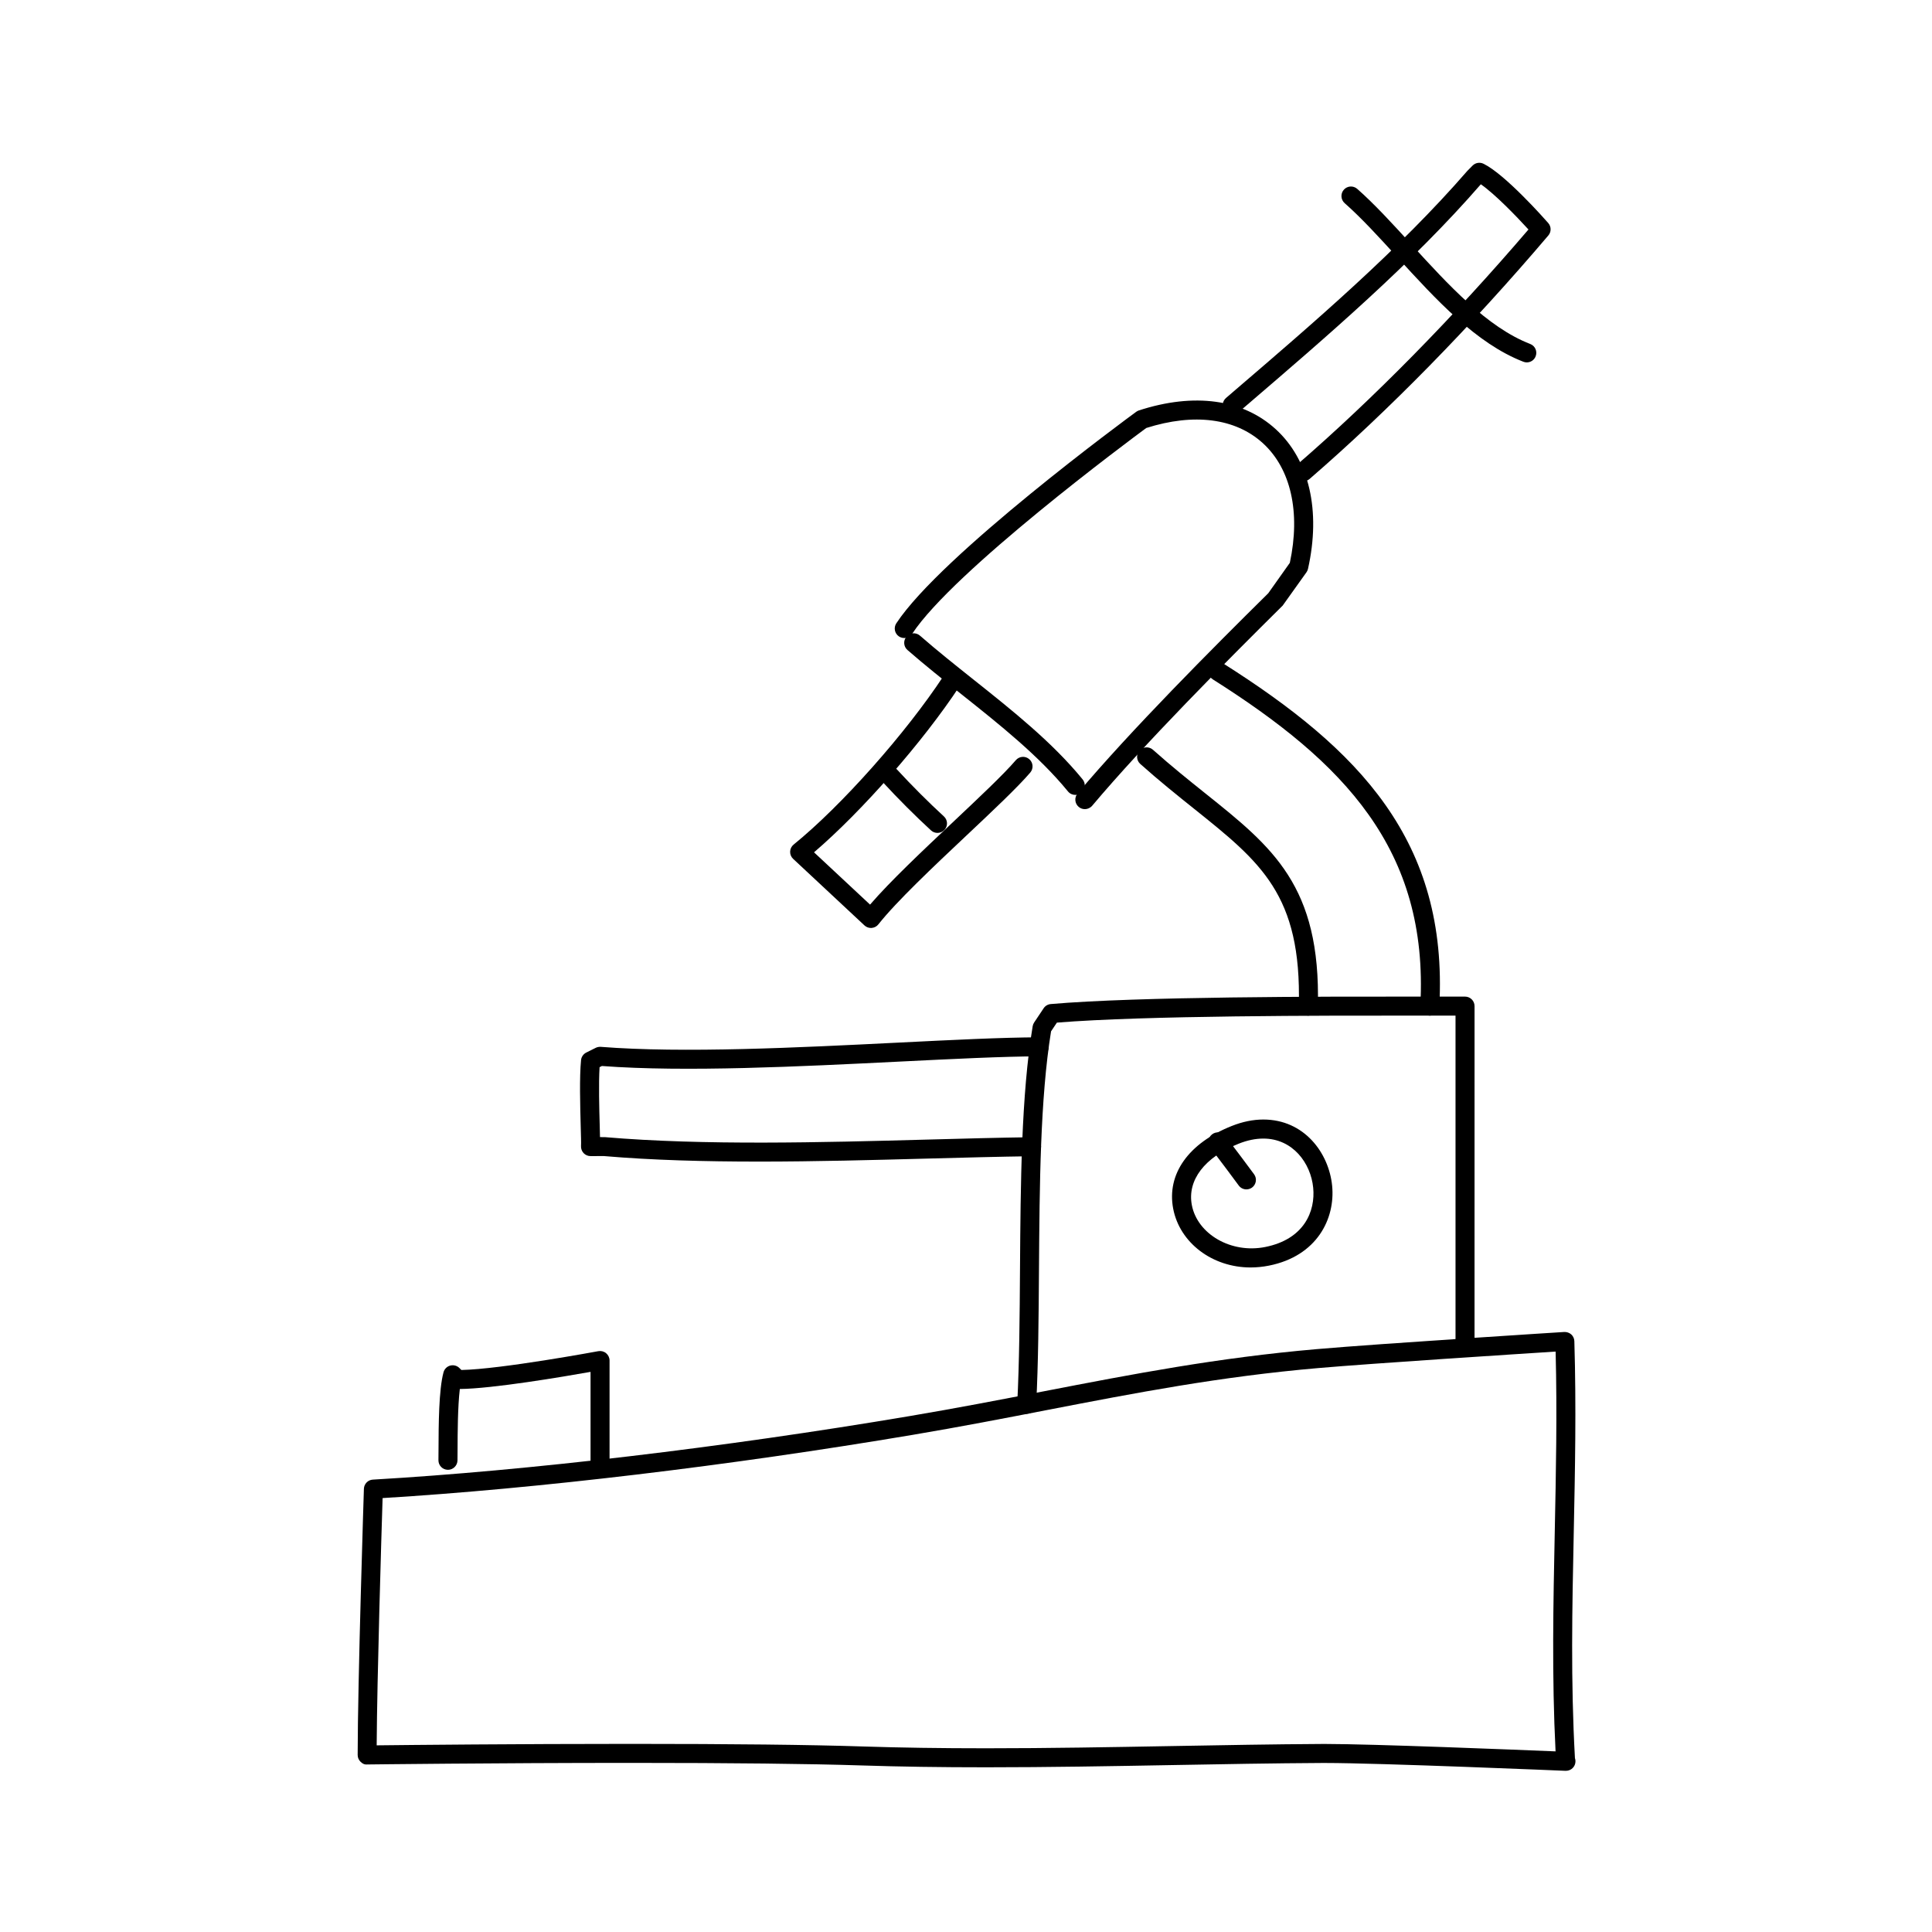 <?xml version="1.0" encoding="UTF-8"?>
<!-- The Best Svg Icon site in the world: iconSvg.co, Visit us! https://iconsvg.co -->
<svg fill="#000000" width="800px" height="800px" version="1.1" viewBox="144 144 512 512" xmlns="http://www.w3.org/2000/svg">
 <g>
  <path d="m489.43 271.53c-0.707 0-1.406-0.297-1.906-0.871-0.91-1.047-0.797-2.641 0.258-3.551 20.148-17.438 41.297-38.945 61.277-62.289-3.231-3.535-8.891-9.395-12.625-11.98-18.203 20.969-40.703 40.254-62.457 58.91l-1.797 1.543c-1.047 0.91-2.637 0.785-3.551-0.273-0.906-1.059-0.781-2.644 0.277-3.551l1.797-1.547c21.664-18.574 44.062-37.785 62.172-58.652l1.379-1.391c0.754-0.762 1.926-0.953 2.883-0.484 5.703 2.781 16.012 14.398 17.164 15.715 0.82 0.941 0.836 2.344 0.023 3.293-20.555 24.184-42.43 46.492-63.25 64.508-0.477 0.418-1.062 0.621-1.645 0.621z"/>
  <path d="m374.81 389.92c-0.637 0-1.25-0.242-1.719-0.676l-18.895-17.633c-0.535-0.5-0.828-1.199-0.801-1.93 0.023-0.73 0.363-1.41 0.934-1.867 12.637-10.246 29.734-29.492 39.785-44.773 0.77-1.164 2.336-1.484 3.488-0.719 1.164 0.762 1.484 2.324 0.727 3.488-9.723 14.773-25.906 33.191-38.605 44.062l14.852 13.859c5.301-6.156 13.844-14.211 22.148-22.031 6.82-6.43 13.273-12.5 16.48-16.246 0.91-1.059 2.504-1.18 3.551-0.273 1.059 0.906 1.18 2.492 0.277 3.551-3.387 3.949-9.93 10.113-16.859 16.637-8.723 8.219-18.605 17.527-23.387 23.59-0.438 0.555-1.082 0.898-1.785 0.953-0.066 0.008-0.125 0.008-0.191 0.008z"/>
  <path d="m392.44 364.73c-0.609 0-1.215-0.215-1.703-0.66-4.121-3.777-8.77-8.422-12.746-12.746-0.941-1.023-0.875-2.621 0.152-3.562 1.023-0.938 2.621-0.875 3.559 0.152 3.883 4.223 8.418 8.758 12.445 12.445 1.023 0.938 1.098 2.527 0.156 3.559-0.496 0.535-1.18 0.812-1.863 0.812z"/>
  <path d="m548.62 240.04c-0.309 0-0.609-0.055-0.91-0.172-12.535-4.852-23.195-16.52-33.5-27.805-4.828-5.285-9.391-10.281-13.859-14.223-1.043-0.922-1.145-2.516-0.223-3.559 0.922-1.047 2.508-1.145 3.559-0.223 4.672 4.121 9.32 9.215 14.242 14.602 9.914 10.852 20.168 22.078 31.598 26.5 1.301 0.504 1.945 1.961 1.438 3.258-0.379 1.012-1.336 1.621-2.344 1.621z"/>
  <path d="m431.49 358.43c-0.574 0-1.152-0.195-1.621-0.594-1.062-0.898-1.199-2.484-0.309-3.551 14.16-16.797 35.625-38.336 50.539-53.066l5.719-8.066c2.875-13.406 0.281-24.945-7.152-31.715-7.262-6.613-18.219-8.035-30.898-4.016-4.387 3.238-51.082 37.902-62.027 54.531-0.77 1.164-2.332 1.473-3.492 0.719-1.16-0.766-1.48-2.328-0.719-3.488 11.934-18.121 61.488-54.527 63.59-56.062 0.215-0.156 0.457-0.281 0.715-0.363 14.645-4.75 27.504-2.988 36.223 4.961 8.906 8.102 12.031 21.602 8.574 37.031-0.074 0.328-0.215 0.641-0.406 0.91l-6.297 8.816c-15.125 14.992-36.48 36.414-50.5 53.062-0.512 0.582-1.223 0.891-1.938 0.891z"/>
  <path d="m428.97 354.66c-0.73 0-1.449-0.312-1.949-0.926-7.715-9.43-18.105-17.699-28.164-25.695-4.793-3.812-9.754-7.758-14.375-11.785-1.047-0.918-1.152-2.508-0.242-3.559 0.91-1.055 2.508-1.16 3.559-0.242 4.527 3.953 9.441 7.863 14.191 11.645 10.258 8.16 20.871 16.594 28.918 26.449 0.883 1.078 0.727 2.664-0.352 3.547-0.457 0.379-1.027 0.566-1.586 0.566z"/>
  <path d="m490.72 413.15h-0.066c-1.391-0.035-2.488-1.188-2.453-2.586 0.734-29.422-10.02-38.039-27.855-52.309-4.277-3.426-9.129-7.305-14.16-11.801-1.039-0.926-1.129-2.519-0.203-3.559 0.934-1.039 2.516-1.125 3.559-0.203 4.934 4.402 9.523 8.074 13.957 11.621 17.738 14.191 30.547 24.449 29.746 56.371-0.039 1.379-1.164 2.465-2.523 2.465z"/>
  <path d="m522.92 413.15h-0.137c-1.387-0.074-2.453-1.266-2.379-2.648 2.242-41.449-20.363-64.539-55-86.465-1.176-0.742-1.527-2.301-0.781-3.477 0.75-1.176 2.312-1.523 3.477-0.781 36.133 22.871 59.711 47.098 57.332 90.988-0.066 1.34-1.176 2.383-2.512 2.383z"/>
  <path d="m345.04 451.83c-14.176 0-28.168-0.363-40.984-1.461l-3.562 0.008c-0.699 0-1.367-0.289-1.84-0.797-0.473-0.508-0.719-1.195-0.676-1.891 0.051-0.742-0.016-2.727-0.086-5.273-0.145-5.453-0.352-12.918 0.09-17.473 0.09-0.863 0.609-1.617 1.379-2.004l2.519-1.258c0.406-0.203 0.887-0.281 1.324-0.258 21.914 1.723 52.195 0.207 78.918-1.125 14.133-0.707 27.477-1.371 37.266-1.402h0.012c1.387 0 2.516 1.125 2.519 2.516 0.004 1.391-1.125 2.519-2.508 2.523-9.68 0.031-22.969 0.695-37.039 1.395-26.598 1.32-56.703 2.828-78.859 1.168l-0.621 0.312c-0.266 4.367-0.09 10.957 0.039 15.473 0.031 1.145 0.059 2.18 0.074 3.062l1.266 0.004c26.363 2.246 57.645 1.402 85.246 0.656 9.652-0.262 19.02-0.516 27.824-0.637 1.289-0.059 2.535 1.094 2.555 2.484 0.02 1.391-1.094 2.535-2.484 2.555-8.781 0.121-18.133 0.371-27.762 0.629-14.285 0.383-29.551 0.793-44.609 0.793z"/>
  <path d="m416.09 518.66h-0.125c-1.391-0.074-2.457-1.258-2.387-2.644 0.562-11.004 0.648-23.035 0.734-35.77 0.156-22.605 0.316-45.984 3.356-64.285 0.059-0.352 0.191-0.684 0.387-0.984l2.519-3.777c0.422-0.637 1.117-1.047 1.879-1.113 23.051-2.012 72.258-1.988 95.871-1.977h13.926c1.391 0 2.519 1.129 2.519 2.519l-0.004 88.867c0 1.391-1.129 2.519-2.519 2.519-1.391 0-2.519-1.129-2.519-2.519v-86.348h-11.406c-23.207-0.016-70.918-0.039-94.234 1.855l-1.547 2.312c-2.883 17.836-3.043 40.773-3.199 62.965-0.09 12.797-0.172 24.879-0.746 35.996-0.055 1.34-1.168 2.383-2.504 2.383z"/>
  <path d="m262.71 533.51h-0.047c-1.391-0.023-2.5-1.168-2.473-2.562l0.023-2.988c0.023-6.231 0.059-15.652 1.324-20.297 0.238-0.867 0.918-1.543 1.785-1.773 0.875-0.223 1.793 0.016 2.43 0.656l0.52 0.516c10.555-0.215 36.023-4.938 36.285-4.988 0.734-0.133 1.5 0.059 2.07 0.539 0.574 0.48 0.91 1.188 0.91 1.941v26.438c0 1.391-1.129 2.519-2.519 2.519s-2.519-1.129-2.519-2.519v-23.434c-7.289 1.293-25.926 4.457-34.641 4.539-0.559 4.715-0.586 11.719-0.598 15.879l-0.023 3.059c-0.035 1.379-1.156 2.477-2.527 2.477z"/>
  <path d="m559 613.28h-0.102-0.105c-0.488-0.02-49.191-2.074-63.617-2.074h-0.75c-13.098 0.074-26.344 0.312-39.656 0.555-16.203 0.293-32.953 0.59-49.434 0.59-12.051 0-22.809-0.16-32.895-0.488-13.941-0.449-34.578-0.68-61.332-0.68-35.438 0-69.434 0.414-69.777 0.418-0.789 0.07-1.32-0.25-1.797-0.73-0.48-0.469-0.75-1.113-0.75-1.789 0-19.129 1.637-70.023 1.652-70.535 0.047-1.305 1.074-2.359 2.371-2.434 41.023-2.371 92.891-8.508 142.29-16.844 12.465-2.102 24.133-4.359 35.414-6.539 23.703-4.586 46.098-8.918 72.441-11.199 16.793-1.457 65.102-4.516 65.59-4.543 0.613-0.035 1.352 0.191 1.855 0.648 0.504 0.457 0.801 1.102 0.82 1.785 0.527 17.438 0.18 34.301-0.156 50.602-0.422 20.285-0.82 39.453 0.312 59.895 0.098 0.262 0.141 0.543 0.141 0.84 0.004 1.398-1.125 2.523-2.516 2.523zm-63.824-7.113c12.516 0 50.465 1.527 61.062 1.965-1.004-19.926-0.598-39.367-0.211-58.207 0.316-15.426 0.648-31.348 0.23-47.742-10.312 0.66-48.387 3.113-62.871 4.367-26.078 2.258-48.344 6.566-71.918 11.125-11.309 2.191-23.008 4.453-35.535 6.566-48.656 8.203-99.707 14.289-140.54 16.766-0.309 9.688-1.461 47.504-1.57 65.527 8.57-0.098 37.414-0.387 67.277-0.387 26.809 0 47.504 0.227 61.5 0.684 10.027 0.324 20.73 0.484 32.727 0.484 16.43 0 33.16-0.301 49.34-0.59 13.332-0.238 26.602-0.48 39.719-0.555z"/>
  <path d="m475.41 479.89c-10.156 0-18.777-6.551-20.504-15.574-1.754-9.164 4.047-17.355 15.508-21.914 2.852-1.137 5.672-1.715 8.379-1.715 10.832 0 17.375 8.832 18.238 17.559 0.855 8.699-3.981 18.609-16.73 21.156-1.641 0.328-3.285 0.488-4.891 0.488zm3.379-34.156c-2.066 0-4.262 0.453-6.519 1.355-9.039 3.594-13.684 9.684-12.418 16.281 1.465 7.648 10.367 12.918 19.457 11.094 10.309-2.055 13.32-9.465 12.699-15.719-0.633-6.469-5.383-13.012-13.219-13.012z"/>
  <path d="m474.31 459.2c-0.781 0-1.559-0.363-2.047-1.047-0.781-1.09-5.453-7.336-7.508-10.012-0.848-1.102-0.641-2.684 0.465-3.531 1.098-0.848 2.676-0.645 3.531 0.465 2.086 2.715 6.816 9.039 7.609 10.141 0.812 1.129 0.551 2.707-0.574 3.516-0.453 0.312-0.961 0.469-1.477 0.469z"/>
 </g>
</svg>